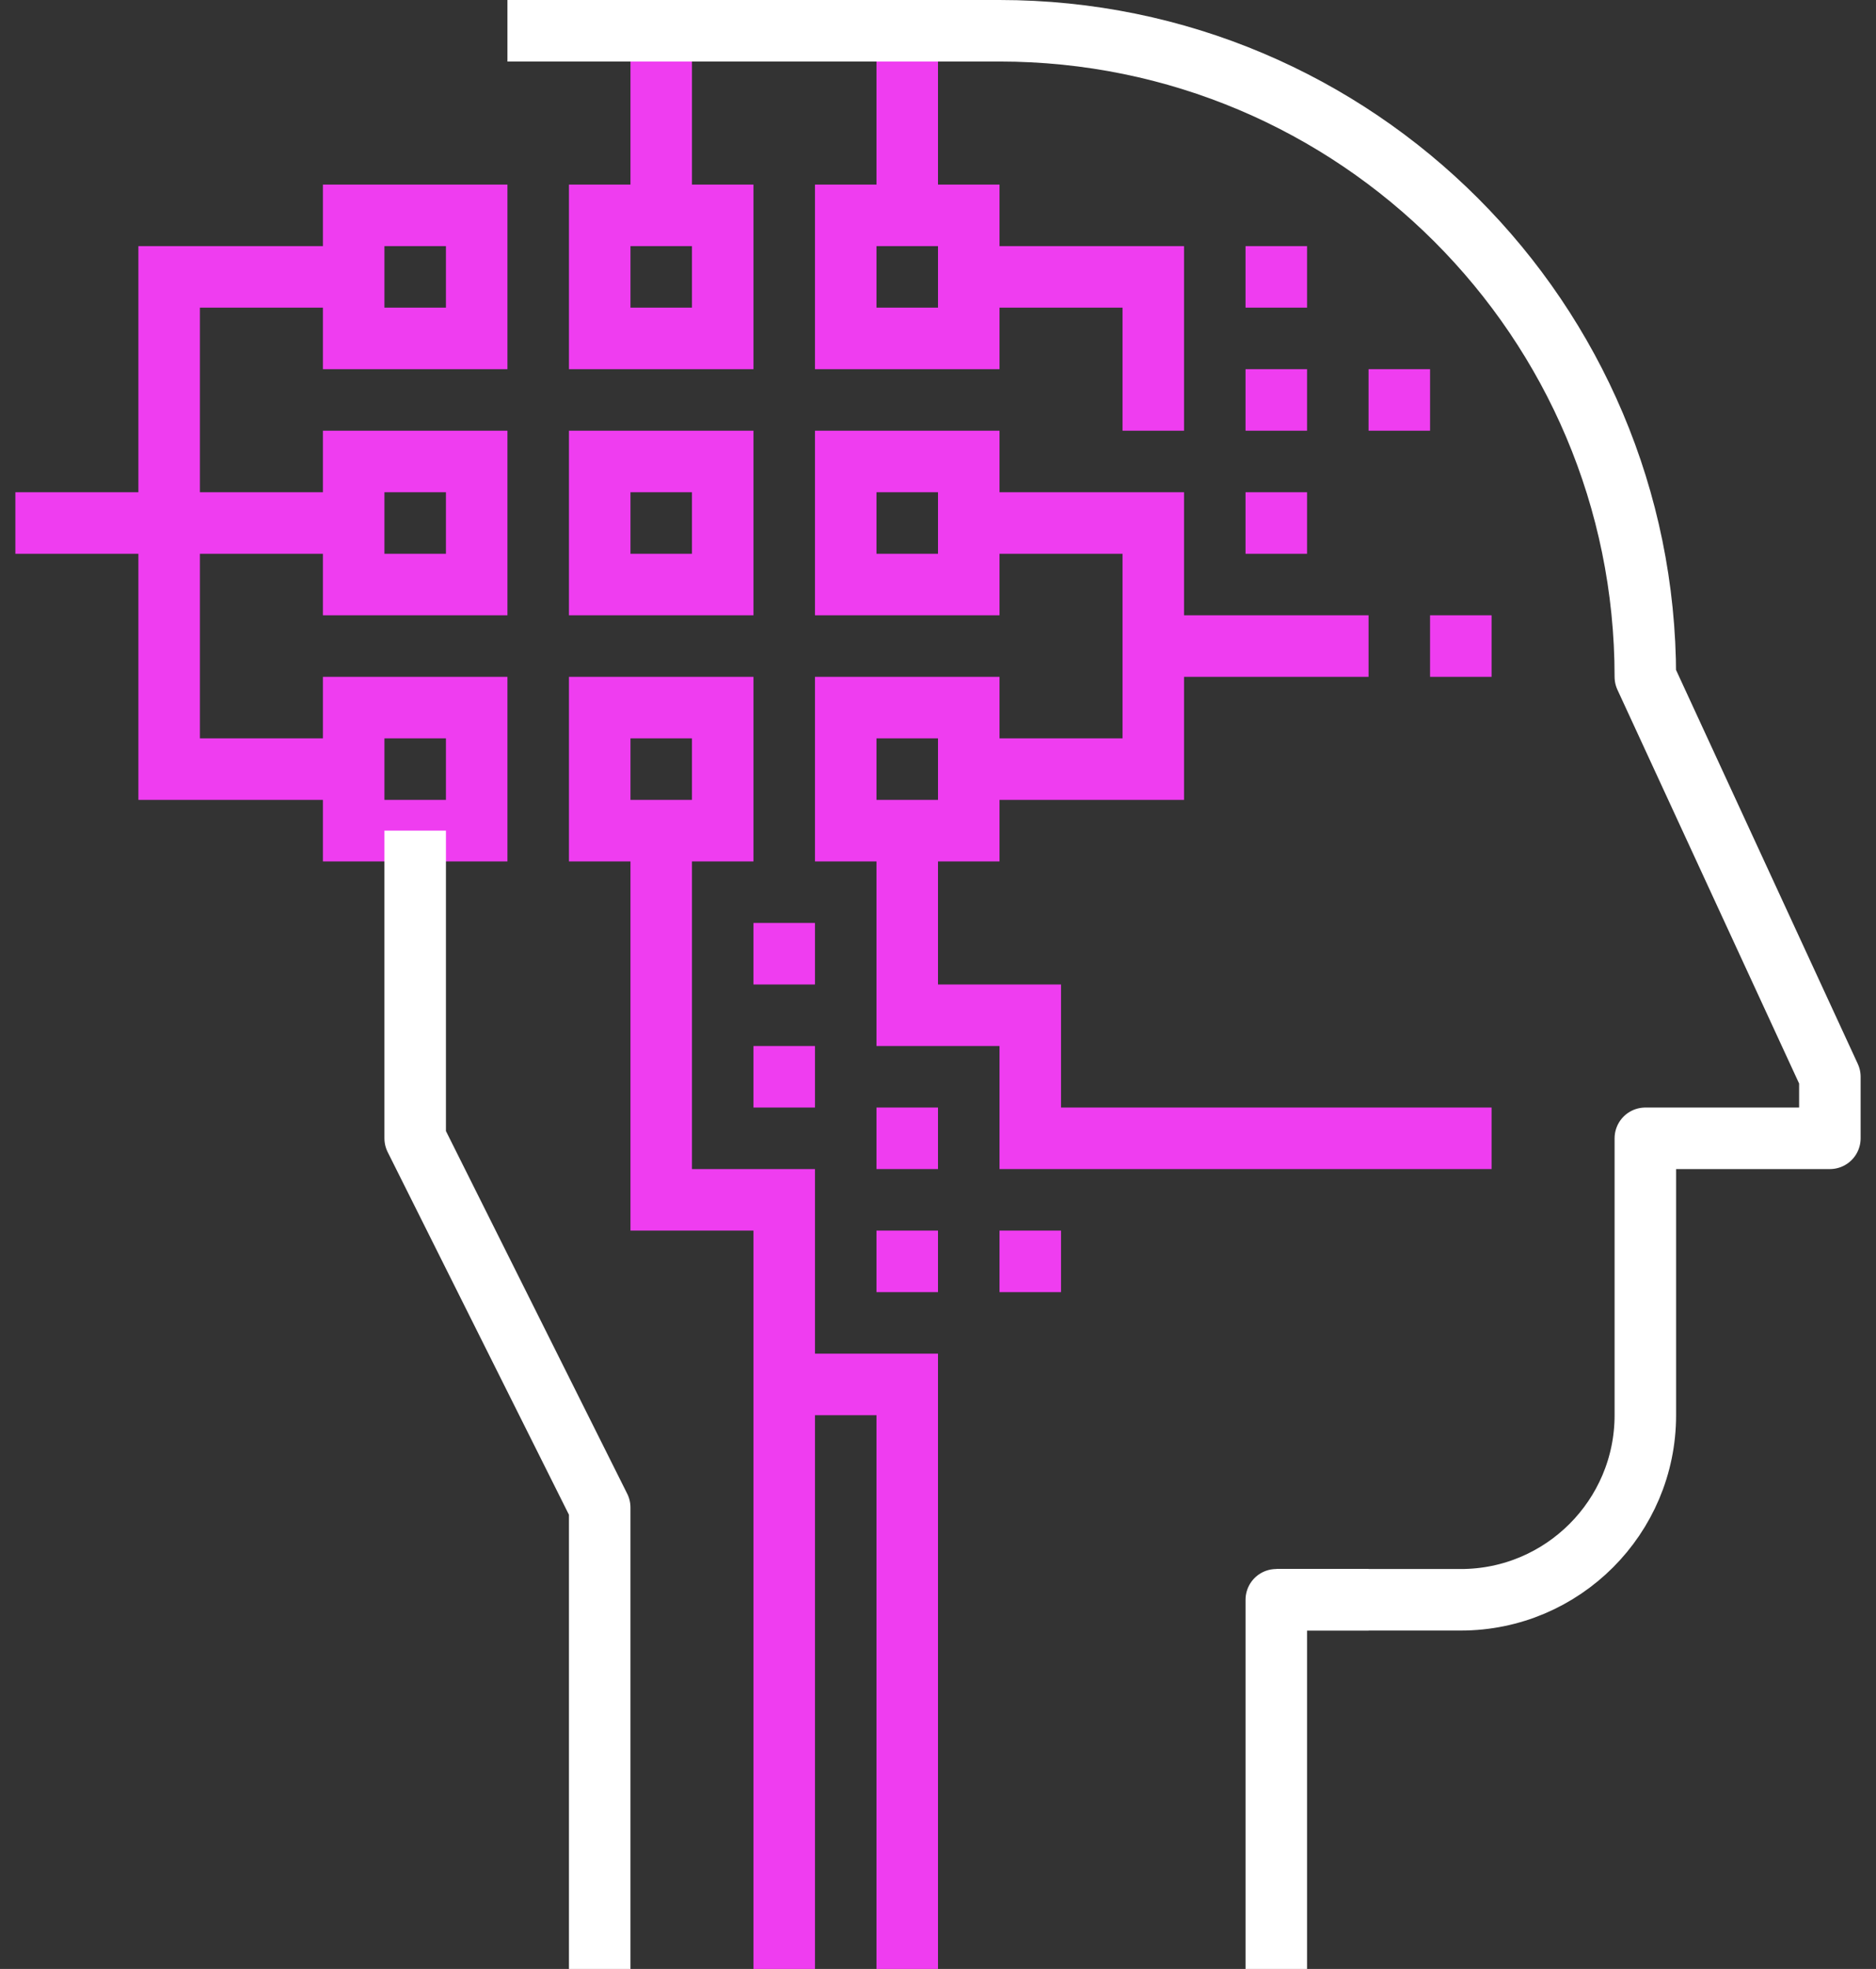 <?xml version="1.0" encoding="UTF-8"?> <svg xmlns="http://www.w3.org/2000/svg" width="61" height="64" viewBox="0 0 61 64" fill="none"><rect x="0" y="0" width="61" height="64" fill="#333333" stroke="none"/><g clip-path="url(#clip0_1_53)"><path d="M41.5 52H44.5" stroke="white" stroke-width="2" stroke-linejoin="round"></path><path d="M21.5 7V1" stroke="#EF3DF0" stroke-width="2" stroke-linejoin="round"></path><path d="M0.5 17H11.5" stroke="#EF3DF0" stroke-width="2" stroke-miterlimit="10"></path><path d="M31.5 7H27.5V11H31.5V7Z" stroke="#EF3DF0" stroke-width="2" stroke-miterlimit="10"></path><path d="M31.5 15H27.5V19H31.5V15Z" stroke="#EF3DF0" stroke-width="2" stroke-miterlimit="10"></path><path d="M31.5 23H27.5V27H31.5V23Z" stroke="#EF3DF0" stroke-width="2" stroke-miterlimit="10"></path><path d="M23.5 7H19.5V11H23.5V7Z" stroke="#EF3DF0" stroke-width="2" stroke-miterlimit="10"></path><path d="M23.5 23H19.5V27H23.5V23Z" stroke="#EF3DF0" stroke-width="2" stroke-miterlimit="10"></path><path d="M15.5 7H11.5V11H15.5V7Z" stroke="#EF3DF0" stroke-width="2" stroke-miterlimit="10"></path><path d="M15.5 15H11.5V19H15.5V15Z" stroke="#EF3DF0" stroke-width="2" stroke-miterlimit="10"></path><path d="M15.5 23H11.5V27H15.5V23Z" stroke="#EF3DF0" stroke-width="2" stroke-miterlimit="10"></path><path d="M29.5 27V33H33.5V37H48.5" stroke="#EF3DF0" stroke-width="2" stroke-miterlimit="10"></path><path d="M48.5 21H46.5" stroke="#EF3DF0" stroke-width="2" stroke-miterlimit="10"></path><path d="M31.5 25H37.5V17H31.5" stroke="#EF3DF0" stroke-width="2" stroke-miterlimit="10"></path><path d="M40.5 9H42.5" stroke="#EF3DF0" stroke-width="2" stroke-miterlimit="10"></path><path d="M40.5 13H42.5" stroke="#EF3DF0" stroke-width="2" stroke-miterlimit="10"></path><path d="M44.5 13H46.5" stroke="#EF3DF0" stroke-width="2" stroke-miterlimit="10"></path><path d="M40.5 17H42.5" stroke="#EF3DF0" stroke-width="2" stroke-miterlimit="10"></path><path d="M21.5 27V39H25.5V64" stroke="#EF3DF0" stroke-width="2" stroke-miterlimit="10"></path><path d="M29.5 7V1" stroke="#EF3DF0" stroke-width="2" stroke-linejoin="round"></path><path d="M11.5 25H5.5V9H11.5" stroke="#EF3DF0" stroke-width="2" stroke-miterlimit="10"></path><path d="M19.5 64V49L13.5 37V27" stroke="white" stroke-width="2" stroke-linejoin="round"></path><path d="M29.5 36V38" stroke="#EF3DF0" stroke-width="2" stroke-miterlimit="10"></path><path d="M25.5 30V32" stroke="#EF3DF0" stroke-width="2" stroke-miterlimit="10"></path><path d="M25.5 34V36" stroke="#EF3DF0" stroke-width="2" stroke-miterlimit="10"></path><path d="M29.5 40V42" stroke="#EF3DF0" stroke-width="2" stroke-miterlimit="10"></path><path d="M32.5 41H34.5" stroke="#EF3DF0" stroke-width="2" stroke-miterlimit="10"></path><path d="M31.5 9H37.5V14" stroke="#EF3DF0" stroke-width="2" stroke-miterlimit="10"></path><path d="M44.5 21H37.5" stroke="#EF3DF0" stroke-width="2" stroke-miterlimit="10"></path><path d="M23.5 15H19.5V19H23.5V15Z" stroke="#EF3DF0" stroke-width="2" stroke-miterlimit="10"></path><path d="M25.5 45H29.5V64" stroke="#EF3DF0" stroke-width="2" stroke-miterlimit="10"></path><path d="M16.5 1H32.5C44.1 1 53.5 10.4 53.5 22L59.5 35V37H53.5V46C53.5 49.31 50.81 52 47.5 52H41.5V64" stroke="white" stroke-width="2" stroke-linejoin="round"></path></g><defs><clipPath id="clip0_1_53"><rect width="61" height="64" fill="white"></rect></clipPath></defs></svg> 
